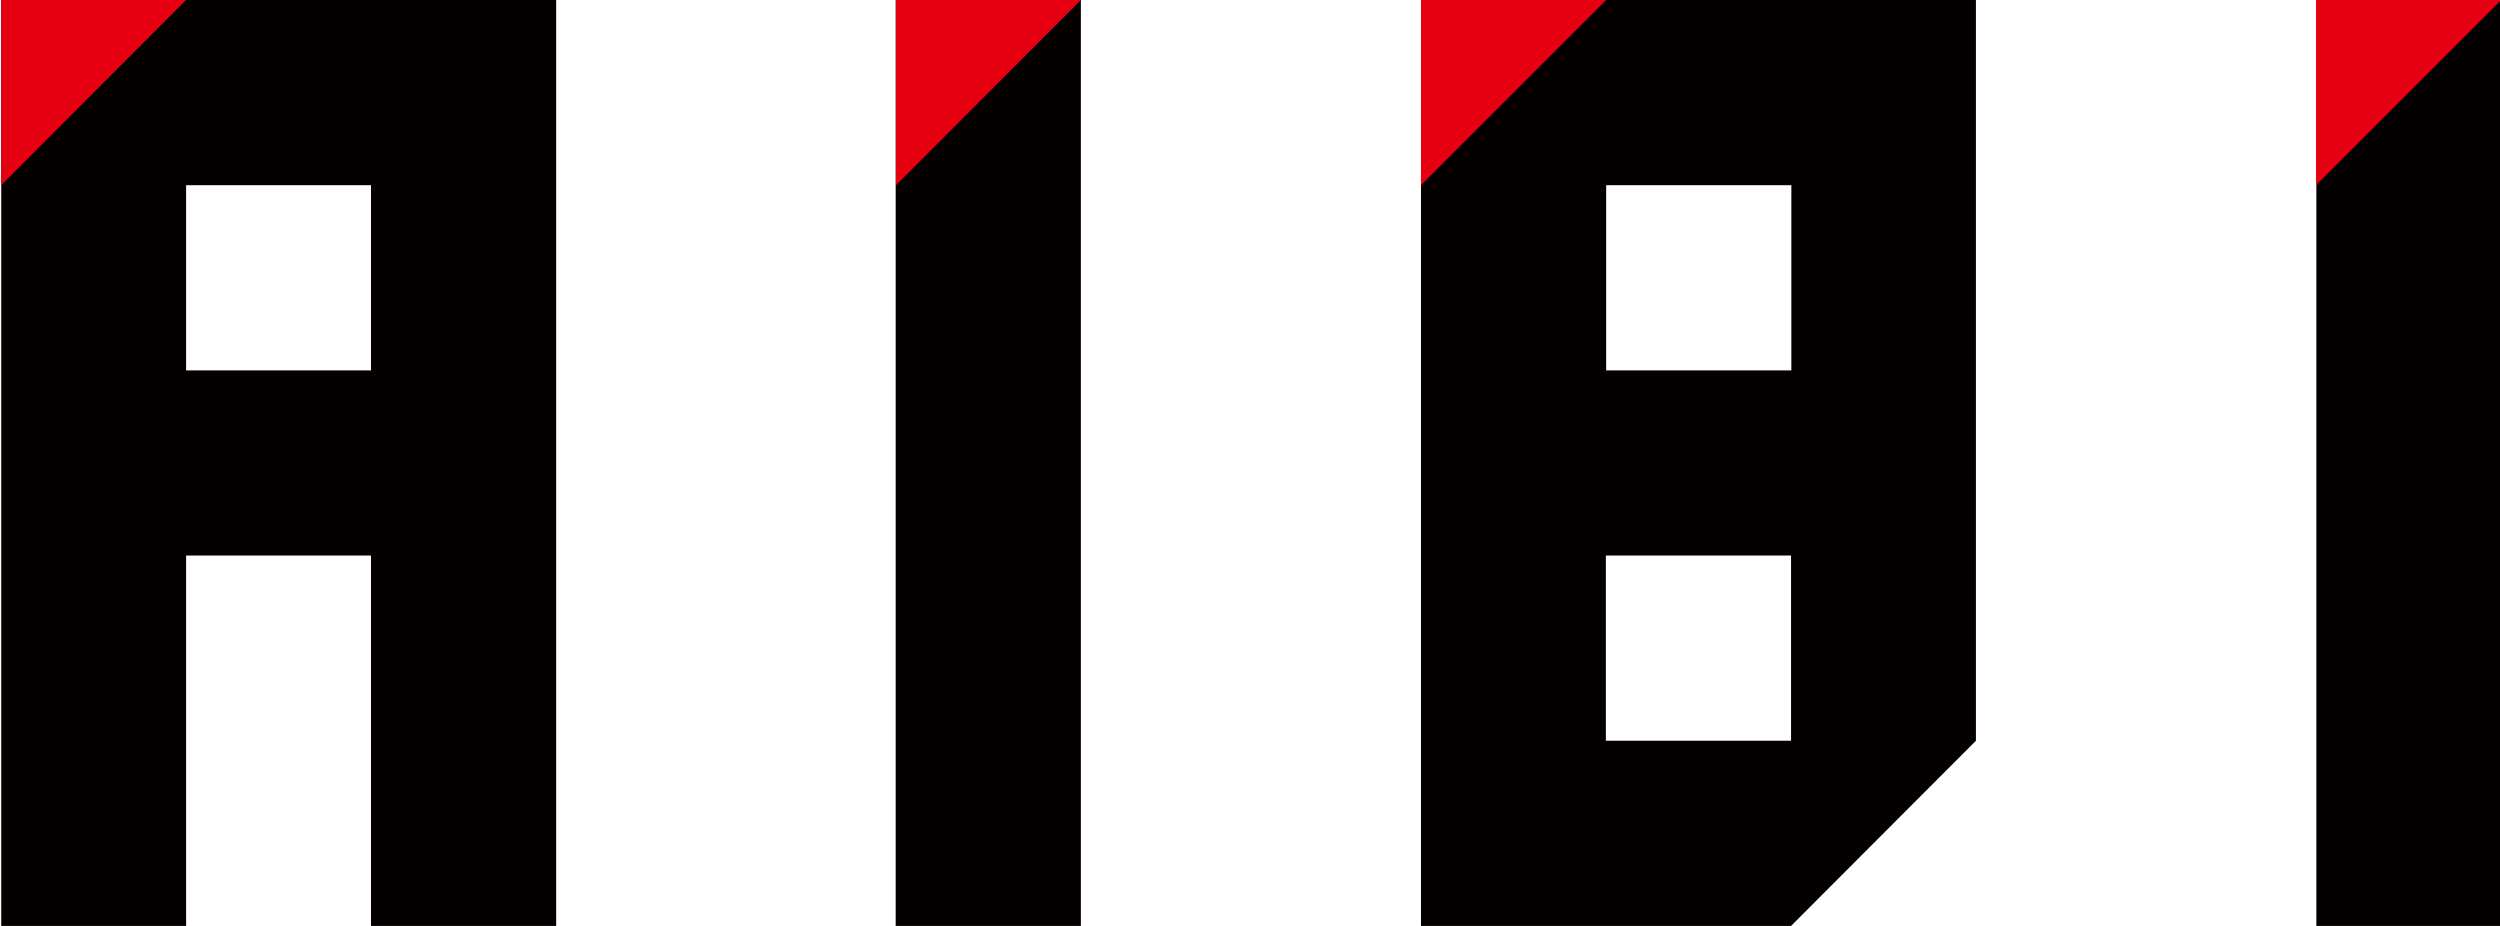 <?xml version="1.0" encoding="utf-8"?>
<!-- Generator: Adobe Illustrator 22.1.0, SVG Export Plug-In . SVG Version: 6.00 Build 0)  -->
<svg version="1.1" id="レイヤー_1" xmlns="http://www.w3.org/2000/svg" xmlns:xlink="http://www.w3.org/1999/xlink" x="0px"
	 y="0px" viewBox="0 0 810 300" style="enable-background:new 0 0 810 300;" xml:space="preserve">
<style type="text/css">
	.st0{fill:#040000;}
	.st1{fill:#E60012;}
</style>
<g>
	<g>
		<path class="st0" d="M350.2,0v300h-60V0H350.2z"/>
		<path class="st0" d="M520.4,0h-60v300h119.9l59.9-60v-60V0H520.4z M520.4,60h60v60h-60V60z M580.3,240h-60v-60h60V240z"/>
		<path class="st0" d="M810.4,0v300h-59.9V0H810.4z"/>
		<polygon class="st1" points="290.3,60 290.3,0 350.2,0 		"/>
		<polygon class="st1" points="750.4,60 750.4,0 810.4,0 		"/>
		<polygon class="st1" points="460.4,60 460.4,0 520.4,0 		"/>
	</g>
	<path class="st0" d="M0.4,300h59.9V180h59.9v120h60V0L0.4,0V300z M120.2,120H60.3V60h59.9V120z"/>
	<polygon class="st1" points="0.4,60 0.4,0 60.3,0 	"/>
</g>
</svg>

